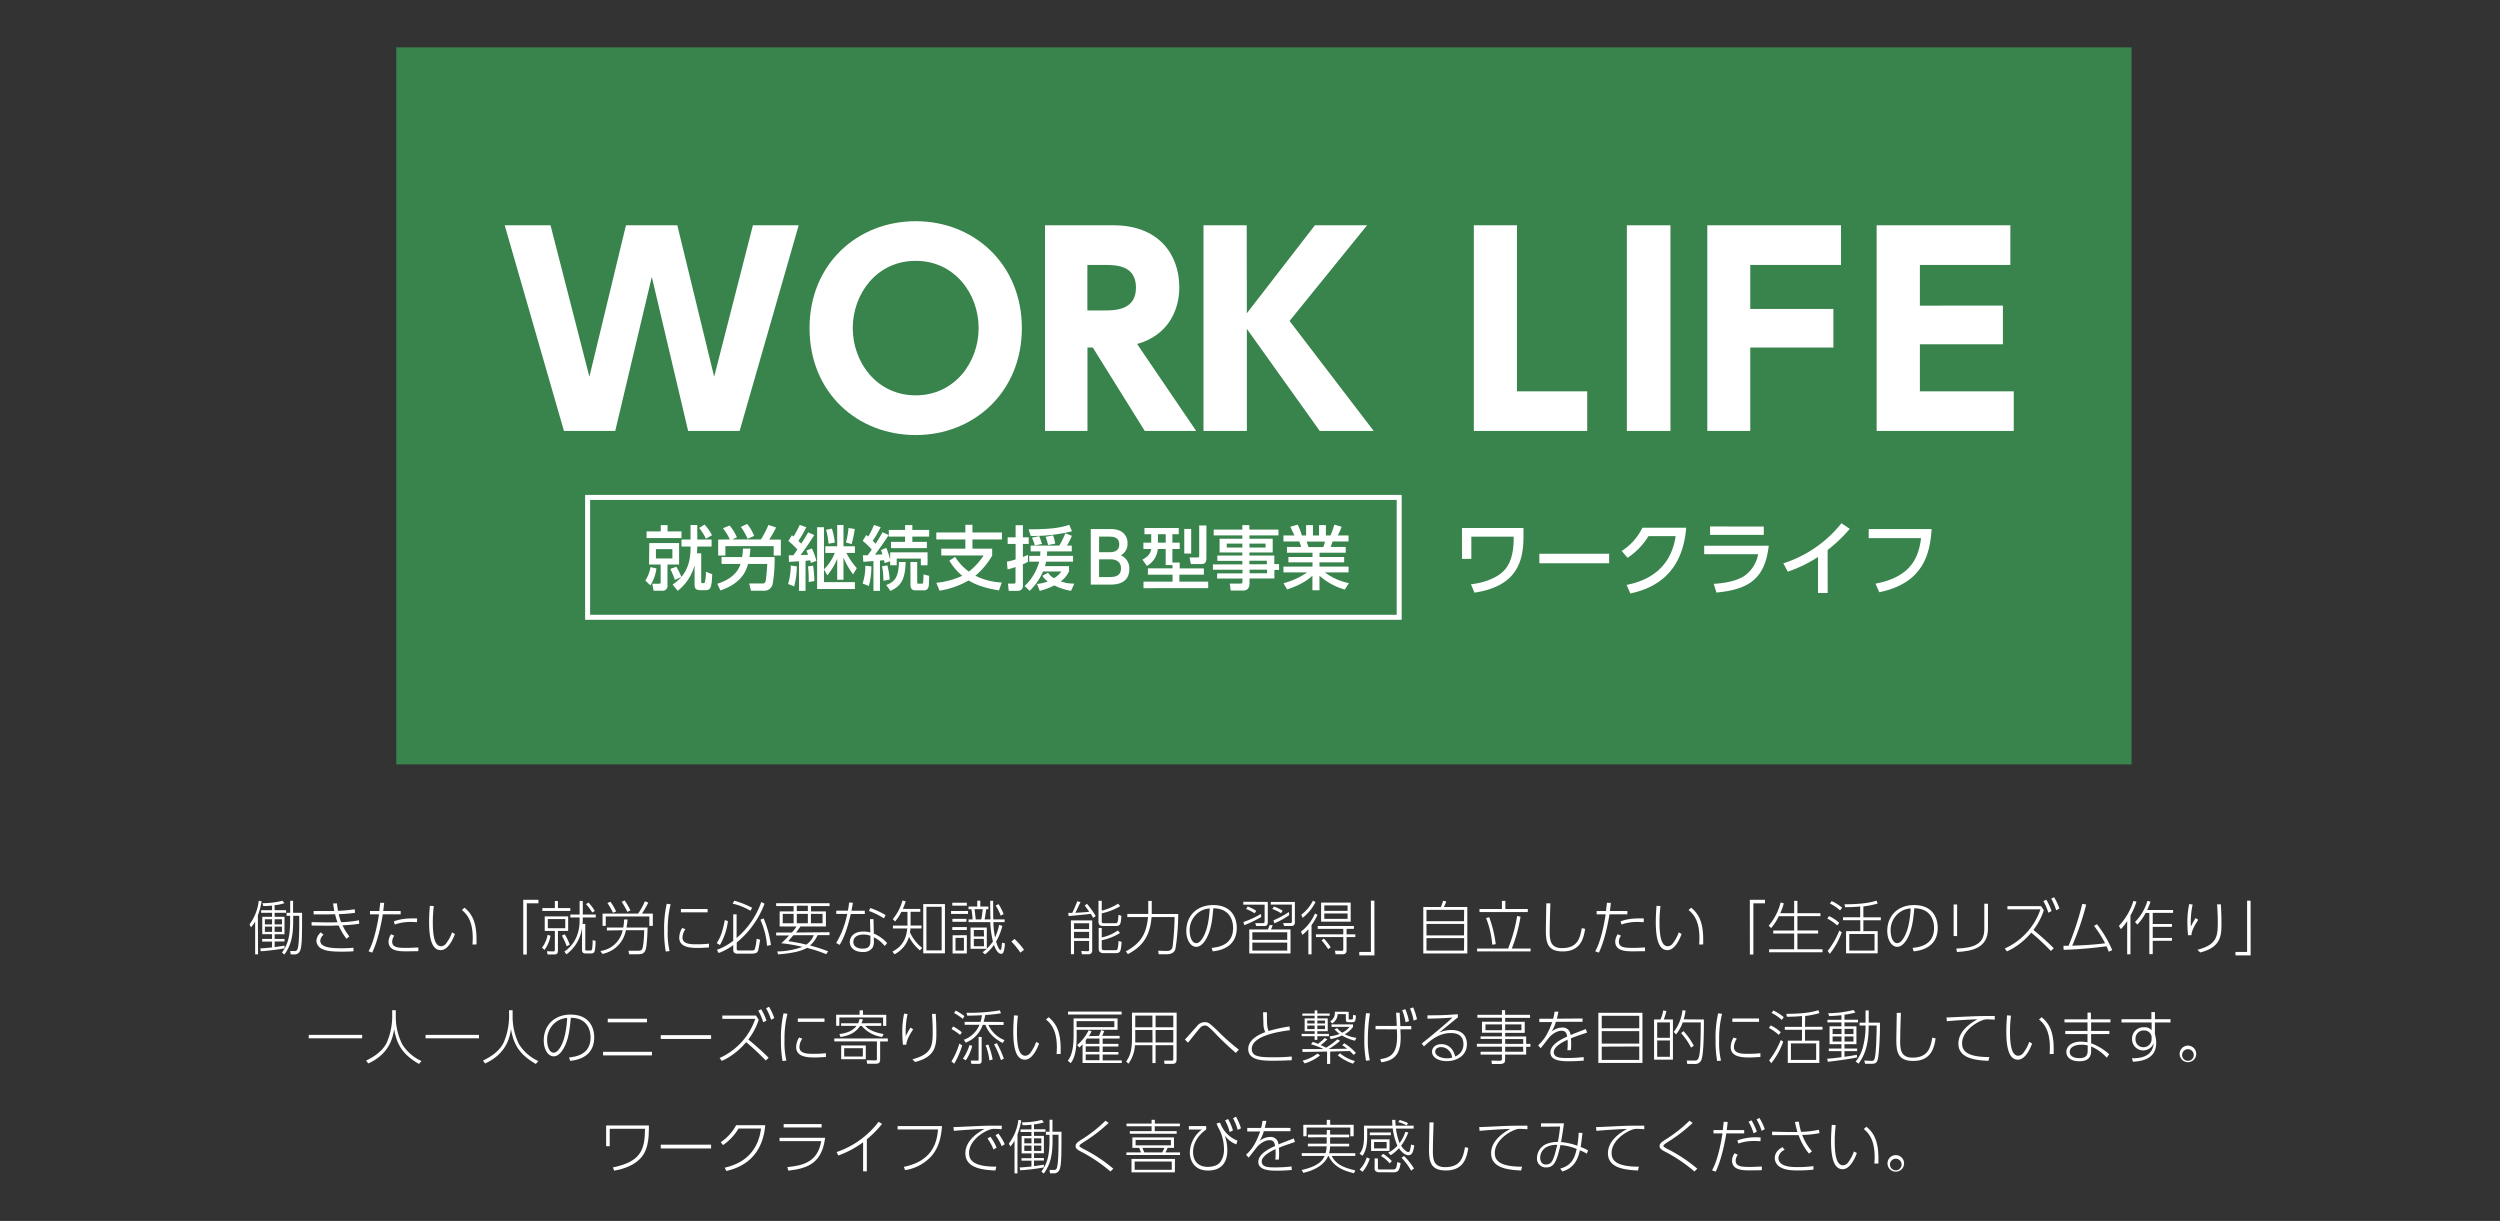 <svg xmlns="http://www.w3.org/2000/svg" width="860" height="420" viewBox="0 0 860 420"><rect x="0" y="0" width="860" height="420" fill="#333333" stroke="none"/><defs><style>.cls-1{fill:#fff;}.cls-2{fill:#38844c;}.cls-3,.cls-4{fill:none;}.cls-3{stroke:#fff;stroke-miterlimit:10;stroke-width:1.72px;}</style></defs><title>work01</title><g id="レイヤー_2" data-name="レイヤー 2"><g id="レイヤー_1-2" data-name="レイヤー 1"><path class="cls-1" d="M88.77,328.3h-1V317a8.75,8.75,0,0,1-1.44,2l-.5-1A16.67,16.67,0,0,0,89,309.87l1,.14a24.08,24.08,0,0,1-1.29,4.85Zm5.71-15.19h3.94V314H94.48v1.39h3.39v6H94.48V323h3.39v.86H94.48v1.93c1.46-.18,2.63-.38,3.39-.5v.94a74.75,74.75,0,0,1-8.16,1l-.18-1c.69,0,1.73-.08,4.06-.32v-2H90.18V323h3.41v-1.63H90.22v-6h3.37V314H89.83v-.88h3.76v-1.59c-1.28.14-2.19.14-3,.16l-.32-1a26.2,26.2,0,0,0,6.89-.85l.68.85a14.54,14.54,0,0,1-3.39.7Zm-.89,3.11H91.12V318h2.47Zm0,2.52H91.12v1.82h2.47Zm3.4-2.52H94.48V318H97Zm0,2.52H94.48v1.82H97Zm3.86-1.71c0,6-1.19,8.72-3,11.33L97,327.7c1.77-2.49,2.79-5,2.79-10.67v-2H98.58V314h1.24v-4.12h1V314h3.09c0,8.1,0,11.62-.72,13.15a2,2,0,0,1-2.13,1.16H100l-.18-1.16,1.43,0a.89.89,0,0,0,1-.47c.69-1.22.69-7.39.69-9.26v-2.39h-2.07Z"/><path class="cls-1" d="M123.57,317.77a49.78,49.78,0,0,1-5.74.54,18.64,18.64,0,0,0,2.35,3.82l-1,.81a20.52,20.52,0,0,1-2.67-4.57c-1.06,0-2.73.1-3.92.08l-5.4-.06v-1.18l5.38.1c1.13,0,2.25,0,3.52-.06a23.28,23.28,0,0,1-.83-2.75c-1.1,0-1.9.06-3.07.06H107.9v-1.17l4.16,0c1.35,0,2.77,0,2.93,0-.2-1.11-.28-1.67-.4-2.61h1.33c.1,1.1.22,1.77.36,2.55a57.53,57.53,0,0,0,5.75-.54l.1,1.22a54.73,54.73,0,0,1-5.61.47,21.58,21.58,0,0,0,.82,2.75,37.32,37.32,0,0,0,6.15-.66Zm-12.27,3.8a2.91,2.91,0,0,0-1.13,2c0,2.43,4,2.63,7.29,2.63a40,40,0,0,0,4.14-.18l0,1.21c-1,.08-1.76.14-4,.14-4.49,0-5.67-.45-6.5-.81a3.31,3.31,0,0,1-2.27-2.83,4.28,4.28,0,0,1,1.55-3Z"/><path class="cls-1" d="M126.77,327.24c2.23-3.76,3.45-11.64,3.6-12.7h-3.1v-1.15h3.24c0-.46.26-2.45.3-2.85l1.34.06c-.06.7-.08.9-.32,2.79h6v1.15h-6.15c-.56,3.63-1.85,9.48-3.64,13.16Zm8.88-5.35a3.48,3.48,0,0,0-.74,2.05c0,2.13,2.43,2.13,5,2.13,1.31,0,2.65-.08,4-.14v1.27l-3.94.06c-2.49,0-6.31,0-6.31-3.38a4.61,4.61,0,0,1,.88-2.51Zm7.8-4.66c-.53,0-1-.08-1.91-.08a16.43,16.43,0,0,0-5.73.88l-.32-1.08c1.47-.55,3.6-1.15,8-1Z"/><path class="cls-1" d="M149.23,311.7a43,43,0,0,0-.34,5.47c0,3.57.28,8.34,2.86,8.34a2.33,2.33,0,0,0,1.82-1.11,13.52,13.52,0,0,0,1.93-3.66l1,.55c-.52,1.42-2.23,5.56-4.89,5.56-3.07,0-4-4.1-4-9.7,0-2.07.14-4,.26-5.55Zm13.31,13.23c0-.57.08-1.25.08-2.26,0-6-2.09-8.3-3.74-9.62l.88-.81c2.52,2,4.16,4.85,4.16,10.9,0,.72,0,1.26,0,1.74Z"/><path class="cls-1" d="M180,309.53h5.22v1.21h-4v17.62H180Z"/><path class="cls-1" d="M186.45,326a10.64,10.64,0,0,0,1.93-4.42l1,.3a11.27,11.27,0,0,1-2.07,4.88Zm4.42-16.06h1.06v2.43h4.26v1h-9.62v-1h4.3Zm4.58,5.31v5h-3.52v6.61c0,1.07-.2,1.47-1.38,1.47h-2.17l-.24-1.1,2.21.06c.5,0,.52-.31.52-.57v-6.47h-3.48v-5Zm-1,.9h-6v3.16h6Zm.5,9.37a25.81,25.81,0,0,0-1.67-3.68l1-.42a18.57,18.57,0,0,1,1.72,3.54Zm-.81,1.83c3.06-2.09,5.25-5.55,5.25-10.8v-.94h-3.18v-1h3.18v-4.69h1.09v4.69h4.46v1h-4.46v.66c0,.2,0,.77-.07,1.57h.93v8.7c0,.38.1.44.54.44h1c.44,0,.7,0,.8-.54a24.16,24.16,0,0,0,.2-3.05l1,.28c-.1,4-.31,4.32-1.69,4.32h-1.51c-.72,0-1.47,0-1.47-1.29v-7.41a13.51,13.51,0,0,1-5.36,9Zm9.59-13.47a18,18,0,0,0-2.13-2.85l.82-.56a14.32,14.32,0,0,1,2.19,2.91Z"/><path class="cls-1" d="M208.77,320.08v-1h5.63a19.42,19.42,0,0,0,.3-2.78h1.17c0,.53-.1,1.23-.35,2.78h7.24c0,1.56-.22,6.39-.66,7.61-.51,1.39-1.33,1.57-2.76,1.57h-2.93l-.22-1.2,3,0c.79,0,1.41,0,1.71-.59.56-1.12.7-5.68.7-6.47h-6.29a10.15,10.15,0,0,1-8.09,8.14l-.69-1a9,9,0,0,0,7.66-7.14Zm15.8-5.81v4.24h-1.19v-3.25h-15v3.25h-1.1v-4.24h12.23a21.78,21.78,0,0,0,2.31-4.22l1.19.43a31,31,0,0,1-2.17,3.79ZM210.88,314a27.55,27.55,0,0,0-1.93-3.37l1.05-.43a21.46,21.46,0,0,1,1.95,3.34Zm4.93-.32a25,25,0,0,0-1.95-3.44l1-.5a22.51,22.51,0,0,1,2,3.44Z"/><path class="cls-1" d="M230.7,311.08a34.08,34.08,0,0,0-1,9,26.92,26.92,0,0,0,.64,7.1l-1.32.14a38.43,38.43,0,0,1-.55-7.12,37.68,37.68,0,0,1,.89-9.3Zm5.08,8.54a5.34,5.34,0,0,0-1,2.89c0,2.17,2.5,2.33,4.79,2.33a39.56,39.56,0,0,0,4.32-.22v1.31c-.58,0-2.21.16-3.84.16-2.47,0-6.39-.16-6.39-3.56a6.47,6.47,0,0,1,1-3.29Zm7.64-6.93v1.16h-9.19v-1.16Z"/><path class="cls-1" d="M246.55,324.44c1.16-1.81,1.91-3.41,2.79-7.94l1.07.35a21.68,21.68,0,0,1-2.75,8.24ZM263,310.88a31.47,31.47,0,0,1-9.57,13.34v2.15c0,.3,0,.6.73.6h4.32c.8,0,1-.1,1.18-.48a18.42,18.42,0,0,0,.63-3.55l1.2.32c-.58,3.51-.62,3.73-.9,4.16s-1.05.64-2,.64h-4.85c-.42,0-1.5,0-1.5-1.29v-1.66a20.2,20.2,0,0,1-5,2.73l-.64-1.09a20.12,20.12,0,0,0,5.63-3.13v-9.1h1.16v8.15a28.57,28.57,0,0,0,8.48-12.37Zm-4.85,2.43a21.75,21.75,0,0,0-6.14-2.47l.6-1a32.36,32.36,0,0,1,6.13,2.43Zm5.71,12.06a26.89,26.89,0,0,0-2.29-9l1.11-.44a34.81,34.81,0,0,1,2.51,9.15Z"/><path class="cls-1" d="M285.35,320.68v1h-4.1a9.81,9.81,0,0,1-2.61,3.56,59.28,59.28,0,0,1,6.21,2l-.62,1a46.44,46.44,0,0,0-6.65-2.17c-2.42,1.47-6.82,2-9.91,2.23l-.32-1a26.69,26.69,0,0,0,8.68-1.57,50.4,50.4,0,0,0-7.28-1.25,33.74,33.74,0,0,0,2.72-2.69H267v-1h5.4a11,11,0,0,0,1.57-2.09h-5.77v-5.18H273v-1.83h-6v-1h18.38v1H279v1.83h5.11v5.18h-8.74c-.43.61-.87,1.23-1.51,2.09Zm-16.09-6.31v3.24H273v-3.24Zm3.69,7.34c-.6.68-1.68,1.93-1.78,2.05a59.59,59.59,0,0,1,6.19,1.19,6.86,6.86,0,0,0,2.57-3.24Zm1.15-10.13v1.83h3.8v-1.83Zm0,2.79v3.24h3.8v-3.24Zm4.86,0v3.24h4v-3.24Z"/><path class="cls-1" d="M297.49,313.29v1.12h-4.82c-1.51,6.44-2.8,8.93-3.82,10.62l-1.21-.63a30.87,30.87,0,0,0,3.8-10h-3.76v-1.12h4c.26-1.45.32-2,.42-2.81l1.31.06c-.1.54-.42,2.35-.5,2.75Zm3.11,7.86a12.79,12.79,0,0,1,4.57,3.27l-.83,1a11,11,0,0,0-3.74-3v1.05a4.59,4.59,0,0,1-.4,2.47,3.77,3.77,0,0,1-3.43,1.55c-3.1,0-4.44-1.75-4.44-3.44,0-1.37,1-3.6,4.66-3.6a9.19,9.19,0,0,1,2.41.3l-.12-4.58h1.2Zm-1.18.76a6.44,6.44,0,0,0-2.43-.42c-2.41,0-3.44,1.22-3.44,2.49,0,2.35,2.79,2.35,3.28,2.35,2.51,0,2.59-1.55,2.59-2.93Zm4.64-6a27.16,27.16,0,0,0-5.14-2.55l.46-1a28.76,28.76,0,0,1,5.28,2.43Z"/><path class="cls-1" d="M316.58,312.67v1h-3.34v4.72H317v1h-3.82c0,.58-.08.86-.14,1.35a14.09,14.09,0,0,0,4.18,5.32l-.76.88a15.25,15.25,0,0,1-3.76-4.66,9.94,9.94,0,0,1-5,6l-.69-.94c3.26-1.69,4.71-4.22,5.09-7.94h-4.93v-1h5v-4.72h-2.09a16.56,16.56,0,0,1-2.15,3.3l-.81-.79a17.09,17.09,0,0,0,3.34-6.43l1.1.32a19.52,19.52,0,0,1-1,2.58Zm8.48,15.27H317.6V311h7.46Zm-1.13-16h-5.24v15h5.24Z"/><path class="cls-1" d="M333,313.39v1h-5.83v-1Zm-.41-2.85v1h-5v-1Zm-.14,5.56v1h-4.82v-1Zm.14,2.82v1h-5v-1Zm0,2.79V328h-4.9v-6.27Zm-1,.92h-2.9V327h2.9Zm10.05-12.76c0,3.62,0,4.08.06,6.41h3.88v.93h-3.86a28.58,28.58,0,0,0,.58,5.24,19.15,19.15,0,0,0,1.41-4.3l1.1.36a21,21,0,0,1-2.15,5.39c.06.22.87,2.89,1.49,2.89.38,0,.46-1.44.54-2.49l1,.2c-.2,3.4-.77,3.62-1.31,3.62-.3,0-1.41-.1-2.45-3.07a14.9,14.9,0,0,1-3.06,3.23l-.86-.7c.7-.53,1-.79,1.43-1.19h-5.57v-7.31h5.59v7.27a12.66,12.66,0,0,0,2.11-2.51,32.11,32.11,0,0,1-.91-6.63h-7.47v-.93h1.38a31.36,31.36,0,0,0-.4-3.51h-1v-.93h3v-2h1.05v2H340v.93h-.74c-.17,1.26-.33,2.31-.55,3.51h2c-.06-2.67-.06-3-.08-6.41Zm-3.22,10.05H335v2.23h3.52Zm0,3.06H335v2.53h3.52Zm-.86-6.7c.18-.92.3-1.7.5-3.51h-2.83c.18,1.2.28,2,.42,3.51Zm6.67-1.3a15.34,15.34,0,0,0-1.73-3.46l1-.5a18.43,18.43,0,0,1,1.76,3.44Z"/><path class="cls-1" d="M351,327.7a25.65,25.65,0,0,0-3.1-3.82L349,323a24.33,24.33,0,0,1,3.26,3.75Z"/><path class="cls-1" d="M373.93,310.9a33.63,33.63,0,0,1,3,4.22l-.9.62a13.92,13.92,0,0,0-.81-1.39c-.94.15-1.62.21-7.61.79l-.14-1.11c.24,0,1.08,0,1.38,0,.53-1,1.21-2.69,1.75-4l1.11.29c-.3.58-1.51,3.17-1.79,3.69,3.23-.2,3.6-.22,4.78-.36-.82-1.19-1.16-1.63-1.57-2.13Zm1.79,5.71v10.26c0,1-.45,1.41-1.47,1.41h-2.07l-.22-1.14,2.17.08c.52,0,.52-.29.52-.53v-3h-5.18v4.56H368.4V316.61Zm-1.07,1h-5.18v2h5.18Zm0,2.95h-5.18v2.19h5.18ZM379,309.87v3.4a19.39,19.39,0,0,0,5.61-2.41l.74.86a20.91,20.91,0,0,1-6.35,2.47v2.66c0,.4,0,.74.75.74h3.85c.75,0,1,0,1.15-2.91l1,.36c-.16,2.63-.3,3.51-1.84,3.51h-4.41c-1.26,0-1.62-.54-1.62-1.48v-7.2Zm0,9.35v3.25a14.58,14.58,0,0,0,5.53-2.39l.76.87a19.21,19.21,0,0,1-6.29,2.49V326c0,.62.06.86,1,.86h3.63c.57,0,.69-.1.81-.44a12.32,12.32,0,0,0,.32-2.71l1.08.28c-.28,3.22-.32,3.9-2.15,3.9h-3.94c-.52,0-1.8,0-1.8-1.53v-7.15Z"/><path class="cls-1" d="M395,309.91h1.2l0,3.18c0,.42,0,.86,0,1.32h9.11a79.2,79.2,0,0,1-.93,11.86c-.16.64-.52,2-3.17,2h-2.62l-.18-1.23,2.74.09c1.84.06,2.07-.87,2.23-1.57a94,94,0,0,0,.68-10.09h-7.92c-.5,6.15-2.81,10-8.14,12.74l-.72-.94c5.38-2.92,7.09-6.23,7.64-11.8h-7.12v-1.07H395c0-.2,0-.7,0-1.36Z"/><path class="cls-1" d="M416.79,326.09c2.29-.28,7.39-.9,7.39-6.89,0-1.37-.34-6.69-6.79-6.75-.32,3.51-.7,7.73-2.71,10.93-1.11,1.75-2.23,2.33-3.16,2.33-1.95,0-3.43-2.39-3.43-5.49,0-5.14,3.59-8.88,9.22-8.88,6.75,0,8.14,4.88,8.14,7.8,0,5.95-4.44,7.73-8.26,8.12Zm-4.36-12.3a7.54,7.54,0,0,0-3.18,6.43c0,1.65.63,4.22,2.23,4.22.65,0,1.37-.38,2.21-1.73,2-3.19,2.31-8.13,2.46-10.2A7.13,7.13,0,0,0,412.43,313.79Z"/><path class="cls-1" d="M436.12,310.26v6.87c0,1.42-.7,1.42-1.47,1.42h-2.51l-.34-1,2.59,0c.64,0,.64-.32.64-.74v-5.61H427.7v-1Zm-8.38,6.91a31.14,31.14,0,0,0,6-2.78l.14,1.05a43.92,43.92,0,0,1-5.83,2.83Zm3.86-3a17.84,17.84,0,0,0-2.94-1.48l.55-.87a16.07,16.07,0,0,1,2.93,1.49ZM443.94,328H429.75v-8.26h6.37c.2-.36.58-1.29.68-1.55l1,.08a11.64,11.64,0,0,1-.59,1.47h6.72Zm-1.13-7.3h-12v2.62h12Zm0,3.56h-12V327h12Zm-5.67-14h8.3v7a1.13,1.13,0,0,1-1.24,1.28h-2.45l-.37-1,2.56,0c.4,0,.46-.28.46-.72v-5.63h-7.26Zm3.54,3.89a18.61,18.61,0,0,0-3-1.48l.56-.83a15,15,0,0,1,3,1.45Zm-2.63,2.46a32.48,32.48,0,0,0,5.32-2.88l.12,1.07a26.79,26.79,0,0,1-5.1,2.83Z"/><path class="cls-1" d="M447.55,320.46a14.94,14.94,0,0,0,4.78-6.23l.89.47a19.63,19.63,0,0,1-2.05,3.53V328.3h-1.09v-8.66a12,12,0,0,1-2.09,1.95Zm5-10.16a16.23,16.23,0,0,1-4.45,5.44l-.46-1.08a13.27,13.27,0,0,0,4-4.83Zm13.2,9.24h-2.53v1.87h3v.94h-3v4.42c0,.51,0,1.49-1.35,1.49h-2.45l-.18-1.23,2.31.05c.34,0,.54-.05.54-.55v-4.18h-9.4v-.94h9.4v-1.87H453.3v-1h12.44Zm-1.11-2.49H454.46V310.5h10.17Zm-9.22,5.81a23.9,23.9,0,0,1,2.35,3l-.88.64a21.76,21.76,0,0,0-2.27-3Zm8.14-11.4h-8v1.87h8Zm0,2.77h-8v1.85h8Z"/><path class="cls-1" d="M472.81,328.66h-5.22v-1.2h4V309.83h1.2Z"/><path class="cls-1" d="M495.66,312c.36-.82.7-1.89.78-2.15l1.09.26a14.6,14.6,0,0,1-.85,1.89h8.08v16H489.61V312Zm8,1H490.71v3.9h12.91Zm0,4.84H490.71v3.94h12.91Zm0,4.88H490.71V327h12.91Z"/><path class="cls-1" d="M518.79,326.29a52.89,52.89,0,0,0,3.11-11.21l1.17.28a53.87,53.87,0,0,1-3,10.93h6.45v1h-18.4v-1Zm-.95-16.4v2.8h7.72v1.06H508.94v-1.06h7.72v-2.8Zm-4.5,15.1a32,32,0,0,0-2.13-9.17l1.07-.32a40,40,0,0,1,2.25,9.3Z"/><path class="cls-1" d="M533.33,310.74c-.2,6.23-.24,7.75-.24,9.56,0,2.76.06,5.85,4.22,5.85,5.55,0,6.23-3.62,6.84-6.89l1.14.28c-.46,2.81-1.28,7.76-7.69,7.76-5.23,0-5.83-3-5.83-7.2,0-1.49.14-8,.16-9.34Z"/><path class="cls-1" d="M548.75,327.24c2.23-3.76,3.45-11.64,3.59-12.7h-3.09v-1.15h3.23c0-.46.27-2.45.31-2.85l1.34.06c-.06.7-.08.9-.32,2.79h6v1.15h-6.15c-.56,3.63-1.85,9.48-3.64,13.16Zm8.88-5.35a3.48,3.48,0,0,0-.74,2.05c0,2.13,2.43,2.13,5,2.13,1.31,0,2.65-.08,4-.14v1.27l-3.94.06c-2.49,0-6.31,0-6.31-3.38a4.61,4.61,0,0,1,.88-2.51Zm7.8-4.66c-.53,0-1-.08-1.91-.08a16.43,16.43,0,0,0-5.73.88l-.32-1.08c1.47-.55,3.6-1.15,8-1Z"/><path class="cls-1" d="M571.21,311.7a43,43,0,0,0-.34,5.47c0,3.57.28,8.34,2.85,8.34a2.33,2.33,0,0,0,1.83-1.11,13.52,13.52,0,0,0,1.93-3.66l1,.55c-.53,1.42-2.23,5.56-4.89,5.56-3.07,0-4-4.1-4-9.7,0-2.07.14-4,.26-5.55Zm13.31,13.23c0-.57.08-1.25.08-2.26,0-6-2.09-8.3-3.74-9.62l.88-.81c2.51,2,4.16,4.85,4.16,10.9,0,.72,0,1.26,0,1.74Z"/><path class="cls-1" d="M601.94,309.53h5.22v1.21h-4v17.62h-1.2Z"/><path class="cls-1" d="M617.19,314.15v-4.26h1.12v4.26h7.92v1h-7.92v4.92h7.12v1.07h-7.12v5.4h8.63v1.05H608.57v-1.05h8.62v-5.4H610V320.1h7.18v-4.92H611.9a17.93,17.93,0,0,1-2.63,4.08l-.84-.81a19.76,19.76,0,0,0,4.1-8l1.1.3a18.36,18.36,0,0,1-1.22,3.39Z"/><path class="cls-1" d="M632,318.35A16.13,16.13,0,0,0,628.6,316l.58-.86a12.62,12.62,0,0,1,3.5,2.33Zm-3.28,8.77a28,28,0,0,0,4-7l.85.58a26,26,0,0,1-4.12,7.42ZM633,313.19a15.29,15.29,0,0,0-3.49-2.37l.58-.85a14.92,14.92,0,0,1,3.6,2.29Zm8,2.37h6v1h-6v3.75h4.92v7.64H635.05V320.3h4.89v-3.75H634v-1h5.91v-3.72a50.23,50.23,0,0,1-5.21.24l-.18-1c6.07,0,9-.62,11-1.25l.4,1a32.76,32.76,0,0,1-4.92,1Zm3.84,5.73h-8.68V327h8.68Z"/><path class="cls-1" d="M657.92,326.09c2.29-.28,7.39-.9,7.39-6.89,0-1.37-.34-6.69-6.79-6.75-.32,3.51-.7,7.73-2.71,10.93-1.11,1.75-2.23,2.33-3.16,2.33-1.94,0-3.43-2.39-3.43-5.49,0-5.14,3.6-8.88,9.22-8.88,6.75,0,8.14,4.88,8.14,7.8,0,5.95-4.44,7.73-8.26,8.12Zm-4.36-12.3a7.54,7.54,0,0,0-3.18,6.43c0,1.65.63,4.22,2.23,4.22.65,0,1.37-.38,2.22-1.73,2-3.19,2.31-8.13,2.45-10.2A7.13,7.13,0,0,0,653.56,313.79Z"/><path class="cls-1" d="M673.25,322h-1.2V311.14h1.2Zm10.61-2.51c0,6.73-5.67,7.72-10.65,8l-.26-1.19c6.23-.18,9.65-1.59,9.65-6.71v-8.7h1.26Z"/><path class="cls-1" d="M703.07,313.13a22.68,22.68,0,0,1-3.57,6.77c2.45,2,4.76,4.06,7,6.29l-1,.95a80.59,80.59,0,0,0-6.75-6.31,24.12,24.12,0,0,1-4.54,4.24,21.56,21.56,0,0,1-3.82,2.21l-.76-1a22.8,22.8,0,0,0,12.28-13.46H690.55V311.7h11.58Zm.87-3.62a20.57,20.57,0,0,1,1.8,3.9l-1.12.56a19,19,0,0,0-1.71-4Zm2.67-.86a19.12,19.12,0,0,1,1.83,3.9l-1.11.58a19.4,19.4,0,0,0-1.73-4Z"/><path class="cls-1" d="M709.82,325.35l1.77,0a100.54,100.54,0,0,0,4.72-14.43l1.35.24a94.55,94.55,0,0,1-4.82,14.15c2.45-.08,6-.18,11.31-.81a40.18,40.18,0,0,0-3.8-6l1-.56a39.74,39.74,0,0,1,5.26,8.9l-1.2.57a15.56,15.56,0,0,0-.79-1.89,142.21,142.21,0,0,1-14.73,1.22Z"/><path class="cls-1" d="M732.87,328.28h-1.12V316.83a17.64,17.64,0,0,1-2.16,2.81l-.7-1.13a21.76,21.76,0,0,0,5-8.6l1.06.26a24.52,24.52,0,0,1-2.07,4.77Zm1.57-11.11a17.25,17.25,0,0,0,4.28-7.28l1.06.3a23.82,23.82,0,0,1-1.16,2.84h8.92v1h-7v3.82h6.61v1h-6.61v3.79h6.61v1h-6.61v4.58h-1.17V314.05H738.1a17.21,17.21,0,0,1-2.86,4Z"/><path class="cls-1" d="M754.27,311.16a29.47,29.47,0,0,0-.62,7.58,28.21,28.21,0,0,1,1.65-2.94l.9.62c-.64,1-2.31,3.44-2.35,5.29l-1.17,0c-.22-2.25-.22-4.16-.22-4.48a29.09,29.09,0,0,1,.63-6.23Zm9.71-.08c.14,2.75.2,4.12.2,6.37,0,4.24,0,8.36-7.32,10.21l-.94-.93c6.83-1.82,7-4.66,7-9.8,0-1.81-.06-2.86-.24-5.85Z"/><path class="cls-1" d="M774.22,328.66H769v-1.2h4V309.83h1.2Z"/><path class="cls-1" d="M124.58,356v1.18H106.21V356Z"/><path class="cls-1" d="M136.15,347.53V350a21.17,21.17,0,0,0,2.23,9.25A15.16,15.16,0,0,0,145,365l-.88,1c-5-2.92-7.55-6-8.54-12-.44,3.18-1.79,8.6-8.9,11.84l-.73-1c2.44-1.16,5.61-3.11,7.12-6.23a23.13,23.13,0,0,0,1.85-8.62v-2.49Z"/><path class="cls-1" d="M164.77,356v1.18H146.4V356Z"/><path class="cls-1" d="M176.34,347.53V350a21.17,21.17,0,0,0,2.23,9.25A15.16,15.16,0,0,0,185.2,365l-.88,1c-5-2.92-7.56-6-8.54-12-.44,3.18-1.79,8.6-8.9,11.84l-.73-1c2.43-1.16,5.61-3.11,7.12-6.23a23.13,23.13,0,0,0,1.85-8.62v-2.49Z"/><path class="cls-1" d="M195.75,363.77c2.29-.28,7.4-.91,7.4-6.9,0-1.36-.34-6.69-6.79-6.75-.33,3.52-.71,7.74-2.72,10.93-1.1,1.75-2.23,2.33-3.15,2.33-2,0-3.44-2.39-3.44-5.48,0-5.15,3.6-8.88,9.22-8.88,6.76,0,8.14,4.88,8.14,7.79,0,5.95-4.44,7.74-8.26,8.12Zm-4.36-12.3a7.53,7.53,0,0,0-3.17,6.43c0,1.65.62,4.22,2.23,4.22.64,0,1.36-.38,2.21-1.73,2-3.19,2.31-8.14,2.45-10.21A7.09,7.09,0,0,0,191.39,351.47Z"/><path class="cls-1" d="M224.27,361.82v1.24H207.45v-1.24Zm-1.71-11.38v1.25H209.07v-1.25Z"/><path class="cls-1" d="M244.62,356.09v1.31H227.3v-1.31Z"/><path class="cls-1" d="M261,350.8a22.62,22.62,0,0,1-3.58,6.78c2.45,2,4.76,4.06,7,6.29l-1,.94a82.45,82.45,0,0,0-6.75-6.31,24.11,24.11,0,0,1-4.54,4.24,20.31,20.31,0,0,1-3.82,2.21l-.77-1a22.8,22.8,0,0,0,12.28-13.47H248.48v-1.14h11.57Zm.86-3.61a19.66,19.66,0,0,1,1.81,3.9l-1.12.56a19.49,19.49,0,0,0-1.71-4Zm2.68-.87a19.56,19.56,0,0,1,1.82,3.9l-1.1.58a19.88,19.88,0,0,0-1.73-3.95Z"/><path class="cls-1" d="M270.88,348.76a34.58,34.58,0,0,0-1,9,26.73,26.73,0,0,0,.64,7.09l-1.32.14a38.19,38.19,0,0,1-.55-7.11,37.79,37.79,0,0,1,.89-9.31ZM276,357.3a5.31,5.31,0,0,0-1,2.89c0,2.17,2.5,2.33,4.79,2.33a39.56,39.56,0,0,0,4.32-.22v1.31c-.59,0-2.21.16-3.84.16-2.47,0-6.39-.16-6.39-3.56a6.53,6.53,0,0,1,1-3.3Zm7.63-6.94v1.17h-9.18v-1.17Z"/><path class="cls-1" d="M305.43,358.26h-2.66v6.17c0,.74-.12,1.49-1.48,1.49h-3l-.16-1.21,2.92.06c.36,0,.6,0,.6-.54v-6H287v-1h18.41Zm-8.56-10.69v1.51h8v3.81h-1.08V350H288.73v2.87h-1.09v-3.81h8.06v-1.51Zm6.29,4.4v.92h-5.51c1.39,1.73,4.36,2.48,6.31,2.82l-.5,1a11,11,0,0,1-7-3.77h-.62c-1.32,2.07-3.51,3.35-6.73,3.77l-.36-1c.94-.12,4.22-.5,5.91-2.82h-5.33V352h5.87a5.8,5.8,0,0,0,.48-1.49l1.15.14a7.59,7.59,0,0,1-.49,1.35Zm-5.33,12.4h-8.46v-4.72h8.46Zm-1-3.78H290.4v2.86h6.41Z"/><path class="cls-1" d="M312.2,348.84a29,29,0,0,0-.62,7.57,29.88,29.88,0,0,1,1.64-2.93l.91.62c-.65,1-2.31,3.44-2.35,5.29l-1.17,0c-.22-2.25-.22-4.16-.22-4.49a29.77,29.77,0,0,1,.62-6.22Zm9.7-.08c.14,2.75.21,4.11.21,6.37,0,4.24,0,8.36-7.32,10.2l-.94-.92c6.83-1.83,7-4.66,7-9.81,0-1.81-.06-2.85-.24-5.84Z"/><path class="cls-1" d="M327.29,365.13A24.06,24.06,0,0,0,330,359l1,.59a29.23,29.23,0,0,1-2.74,6.33Zm3-9.12a18.78,18.78,0,0,0-2.95-2l.52-.92a16.31,16.31,0,0,1,3,2Zm.91-5.51a16.83,16.83,0,0,0-3-2l.55-.86a17.46,17.46,0,0,1,3,1.89Zm3.25,9.23a14.86,14.86,0,0,1-2.21,5l-1-.54a17.1,17.1,0,0,0,2.25-4.66Zm10.79-8.16v1H340a10.14,10.14,0,0,0,5.55,5.23l-.63,1c-3.6-1.91-5.06-4-5.93-6.25h-.94a10,10,0,0,1-5.85,6.13l-.64-1a9.19,9.19,0,0,0,5.38-5.15h-5.1v-1h5.47a19.49,19.49,0,0,0,.5-2.29c-1.29.06-3.92.16-5.09.16l-.24-1a63,63,0,0,0,11.46-.84l.4,1a42.92,42.92,0,0,1-5.41.59,23.29,23.29,0,0,1-.56,2.35Zm-7.55,5.16v8.12c0,.95-.46,1.13-1.19,1.13h-2.33l-.24-1.13,2.39,0c.3,0,.32,0,.32-.38v-7.78Zm2.29,2.6a25.3,25.3,0,0,1,1.49,5.12l-1.11.34a21,21,0,0,0-1.29-5.22Zm2.93-.49a29.45,29.45,0,0,1,2.41,5.37l-1,.46a28.94,28.94,0,0,0-2.37-5.4Z"/><path class="cls-1" d="M350.18,349.38a42.1,42.1,0,0,0-.35,5.46c0,3.58.29,8.34,2.86,8.34a2.38,2.38,0,0,0,1.83-1.1,14.1,14.1,0,0,0,1.93-3.66l1,.54c-.52,1.43-2.23,5.57-4.88,5.57-3.08,0-4-4.1-4-9.71,0-2.07.14-4,.26-5.54Zm13.3,13.22c0-.56.08-1.24.08-2.25,0-6-2.09-8.3-3.74-9.63l.89-.8c2.51,2,4.16,4.84,4.16,10.89,0,.73,0,1.27,0,1.75Z"/><path class="cls-1" d="M384.44,350.32v3.94H370.37v2c0,3.86-.4,7.42-2.05,9.47l-1-.85c.88-1.14,2-3.17,2-8.62v-5.93Zm1.4-2.33v1H367.4v-1Zm-2.51,3.28h-13v2.07h13Zm-5.3,5.08c.2-.42.64-1.59.78-2l1.05.34c-.25.69-.61,1.43-.71,1.65h6v.91h-5.83v1.84h5.41V360h-5.41v1.89h5.41v.88h-5.41v2h6.57v.91H372.4v-6.48a6.24,6.24,0,0,1-1.12,1.13l-.73-.84a15.84,15.84,0,0,0,3.94-5.07l1,.34a9.55,9.55,0,0,1-.91,1.65Zm-4.1.91c-.12.16-.3.4-.44.56v1.28h4.72v-1.84Zm4.28,2.69h-4.72v1.89h4.72Zm0,2.77h-4.72v2h4.72Z"/><path class="cls-1" d="M404.75,364.31c0,1.08-.28,1.65-1.38,1.65h-2.78l-.14-1.11,2.72,0c.44,0,.44-.42.44-.6v-4.7h-6.09v6.15h-1.09v-6.15h-6a12.1,12.1,0,0,1-2.25,6.37l-.78-.77c.94-1.34,2-3.07,2-7.89v-8.91h15.37Zm-8.32-10h-5.9v2.75c0,.93,0,1.17,0,1.55h5.94Zm0-4.94h-5.9v4h5.9Zm7.18,0h-6.09v4h6.09Zm0,4.94h-6.09v4.3h6.09Z"/><path class="cls-1" d="M425.13,362.2a100.6,100.6,0,0,1-7.66-7.3c-2.09-2.13-2.47-2.13-3-2.13a2.29,2.29,0,0,0-1.79,1c-.66.72-1.93,2.33-4,4.92l-1.07-1.08c.71-.71,3.56-4,4.17-4.64a3.36,3.36,0,0,1,2.65-1.35c1.28,0,1.73.42,4.46,3a72.85,72.85,0,0,0,7.27,6.45Z"/><path class="cls-1" d="M443.72,354.4c-2.74.34-13.11,1.67-13.11,6.43,0,2.6,2.51,2.88,7.56,2.88a60,60,0,0,0,6.19-.28l0,1.28c-1.63.08-3.48.18-6.23.18-3.52,0-8.74,0-8.74-4.06,0-3.61,4.74-5.36,5.85-5.78a6.8,6.8,0,0,1-.61-2.44c0-.32-.12-3.93-.14-4.4h1.33c0,.49,0,1.05,0,1.93,0,2.71.2,3.68.6,4.52a52.18,52.18,0,0,1,7.17-1.56Z"/><path class="cls-1" d="M453.16,347.57v1.08h4.26v.77h-4.26v.9h3.58v4.42h-3.58v.91h4v.8h-4v1.27h-.93v-1.27h-4.46v-.8h4.46v-.91H448.8v-4.42h3.43v-.9H448v-.77h4.24v-1.08ZM457.58,366h-1.07v-4.26l-8.42.14-.1-1,7.28,0a22.5,22.5,0,0,0-4.28-1.64l.58-.81a9.83,9.83,0,0,1,1.81.66,22.71,22.71,0,0,0,2.33-2l.91.43a22.24,22.24,0,0,1-2.28,2,20.36,20.36,0,0,1,1.83.9,30.38,30.38,0,0,0,3.92-2.91l.91.54a27.25,27.25,0,0,1-3.9,2.81c3.8-.06,4.22-.08,6.31-.1a11.22,11.22,0,0,0-1.69-1.18l.7-.71a18.46,18.46,0,0,1,4,3.32l-.74.72a15.54,15.54,0,0,0-1.35-1.34c-1.06,0-5.79.14-6.75.18Zm-9.49-1.13a13.85,13.85,0,0,0,5.11-2.45l.9.62a15.08,15.08,0,0,1-5.3,2.78Zm4.14-13.8H449.7v1h2.53Zm0,1.72H449.7V354h2.53Zm3.58-1.72h-2.65v1h2.65Zm0,1.72h-2.65V354h2.65Zm1.59,3.7a12.7,12.7,0,0,0,3.42-.82,14.87,14.87,0,0,1-1.73-1.55l.88-.48a6.93,6.93,0,0,0,1.77,1.61,7.64,7.64,0,0,0,2.51-2h-6.19v-.85h7.38v.85a8.77,8.77,0,0,1-2.84,2.53,11.43,11.43,0,0,0,4,1.22L466.1,358a16.07,16.07,0,0,1-4.46-1.79,17.28,17.28,0,0,1-3.92,1.25Zm6.55-8.44v2.21c0,.44,0,.44.46.44h.53c.42,0,.5,0,.5-1.56l1,.18c-.06,2.07-.46,2.31-1.14,2.31h-1.27c-.78,0-1.06-.14-1.06-1v-1.76h-2.8a4,4,0,0,1-1.89,3.19l-.68-.72a3.39,3.39,0,0,0,1.57-3.3Zm-3,14.27A13.66,13.66,0,0,0,466.1,365l-.66.91a17.51,17.51,0,0,1-5.25-2.86Z"/><path class="cls-1" d="M471.26,348.59a58.19,58.19,0,0,0-.72,9,31.58,31.58,0,0,0,.68,7.13l-1.3.18a37.21,37.21,0,0,1-.59-7.45,64.24,64.24,0,0,1,.59-8.91Zm1.93,5.47v-1.14h7.28c0-1.07-.12-3.3-.22-4.53l1.22,0c.08,1.11.2,3.4.24,4.57h3.78v1.14h-3.74c0,.66.08,1.85.08,2.77,0,5.75-2.09,7.92-6.65,8.56l-.38-1.06c2.93-.54,5.79-1.25,5.79-7.64,0-.62,0-1.87-.08-2.63Zm10.23-6.91a19.78,19.78,0,0,1,1.27,4.12l-1.17.4a20.08,20.08,0,0,0-1.18-4.16Zm2.69-.61a19.25,19.25,0,0,1,1.33,4.1l-1.16.45a19,19,0,0,0-1.23-4.16Z"/><path class="cls-1" d="M501.49,350c-.45.34-.57.42-1.65,1.33-3.46,2.81-3.94,3.21-4.74,3.88a10.12,10.12,0,0,1,4.22-.89c4.18,0,5.3,2.61,5.3,4.84,0,4-3.5,5.87-6.93,5.87-2.9,0-5.07-1.28-5.07-3.23,0-1.61,1.47-2.62,3.2-2.62,1.21,0,3.84.45,4.76,4.24a4.35,4.35,0,0,0,2.84-4.24c0-3.65-3.18-3.81-4.34-3.81-3.86,0-6.68,2.19-9.27,4.6l-.72-1c.9-.7,5.85-4.64,10.61-8.94-2.8.22-4.58.32-8.66.38v-1.14c3.94,0,6.29-.06,10.45-.38Zm-2.78,11.76a3.64,3.64,0,0,0-3-1.55c-1.35,0-2,.78-2,1.57,0,1.36,1.91,2.27,4.08,2.27a6.86,6.86,0,0,0,1.75-.22A4.24,4.24,0,0,0,498.71,361.72Z"/><path class="cls-1" d="M526.34,350.14h-8.56v1.37h6.73v3.8h-6.73v1.24H525v2.55h1.46v1H525v2.69h-7.24v1.77c0,.54,0,1.45-1.77,1.45h-2.79l-.14-1.17,2.87.06c.51,0,.73-.18.73-.62v-1.49h-7.34v-1h7.34v-1.73h-8.62v-1h8.62v-1.66h-7.34v-.89h7.34v-1.24h-6.86v-3.8h6.86v-1.37h-8.44v-1h8.44v-1.61h1.1v1.61h8.56Zm-9.66,2.25H511v2h5.69Zm6.69,0h-5.59v2h5.59Zm.58,5.05h-6.17v1.66H524Zm0,2.63h-6.17v1.73H524Z"/><path class="cls-1" d="M544.39,350.36v1.13h-9.17a11.57,11.57,0,0,1-1.5,3.39,6,6,0,0,1,3.67-1.4,2.63,2.63,0,0,1,2.86,2.57c1.12-.46,1.55-.62,5.26-2.07l.45,1.23c-3.18,1.06-4.16,1.4-5.57,2a21.13,21.13,0,0,1,0,4.05l-1.21,0a19.79,19.79,0,0,0,.06-3.59c-1.28.6-4.74,2.23-4.74,4.28s2.61,2,4.8,2a46.49,46.49,0,0,0,5.45-.32l.1,1.2a49.46,49.46,0,0,1-5,.24c-2.15,0-6.52,0-6.52-3,0-2.69,3.46-4.44,5.77-5.49-.16-.9-.34-2-1.93-2-2,0-3.79,1.81-4,2s-2.63,3.42-3.19,4l-.87-1c1.55-1.43,3.2-3.28,4.85-8h-4.44v-1.13h4.78a15.81,15.81,0,0,0,.46-2.43l1.35,0c-.18.89-.28,1.41-.56,2.41Z"/><path class="cls-1" d="M565,348.41v17.23H549.83V348.41ZM551,353.72h12.9v-4.28H551Zm0,1V359h12.9V354.7Zm0,5.33v4.56h12.9V360Z"/><path class="cls-1" d="M571.21,350.7a11.48,11.48,0,0,0,.93-3.11l1.1.2a20.58,20.58,0,0,1-.9,2.91h3.15v13.83H569V350.7Zm3.24,1h-4.38V357h4.38Zm0,6.23h-4.38v5.61h4.38Zm11.69-7.22c0,2.8,0,10.88-.7,13.29a2.31,2.31,0,0,1-2.65,2h-2.37l-.2-1.17,2.55,0c.84,0,1.34,0,1.73-1.53.54-2,.56-9.32.56-11.59h-6.19a14.5,14.5,0,0,1-2.29,4.12l-.81-.84a15,15,0,0,0,3-7.48l1.08.14a18.2,18.2,0,0,1-.66,3Zm-4.4,9.69a23.35,23.35,0,0,0-3.43-5l.82-.69a24.43,24.43,0,0,1,3.54,5Z"/><path class="cls-1" d="M592.39,348.76a34.58,34.58,0,0,0-1,9,26.73,26.73,0,0,0,.64,7.09l-1.33.14a38.53,38.53,0,0,1-.54-7.11,37.25,37.25,0,0,1,.89-9.31Zm5.09,8.54a5.23,5.23,0,0,0-1,2.89c0,2.17,2.49,2.33,4.78,2.33a39.4,39.4,0,0,0,4.32-.22v1.31c-.58,0-2.21.16-3.83.16-2.48,0-6.39-.16-6.39-3.56a6.53,6.53,0,0,1,1-3.3Zm7.63-6.94v1.17h-9.18v-1.17Z"/><path class="cls-1" d="M611.86,356a15.38,15.38,0,0,0-3.35-2.39l.58-.87a12.9,12.9,0,0,1,3.5,2.34Zm-3.27,8.76a28.54,28.54,0,0,0,4-7l.84.58a25.69,25.69,0,0,1-4.12,7.42Zm4.34-13.92a15.73,15.73,0,0,0-3.5-2.38l.58-.84a14.44,14.44,0,0,1,3.6,2.29Zm8,2.37h6v1h-6V358h4.92v7.64H615V358h4.88v-3.76h-5.91v-1h5.91v-3.72a50,50,0,0,1-5.2.24l-.18-1c6.06,0,9-.63,11-1.25l.4,1a31.75,31.75,0,0,1-4.92,1Zm3.83,5.72h-8.68v5.69h8.68Z"/><path class="cls-1" d="M634.49,350.8h4.66v.91h-4.66v1.35h4.12v6.15h-4.12v1.48h4.36v.91h-4.36v1.93c1.71-.25,2.59-.35,4.26-.69l.1.91c-1.87.44-7.19,1.2-10.09,1.5l-.2-1.06c1.79-.12,2.33-.18,4.9-.52V361.6h-4.34v-.91h4.34v-1.48h-4.09v-6.15h4.09v-1.35h-4.82v-.91h4.82v-1.56c-2.51.26-3.55.28-4.24.3l-.34-1a37,37,0,0,0,8.72-1.1l.67.88a28.28,28.28,0,0,1-3.78.73Zm-1,3.12h-3.07v1.79h3.07Zm0,2.63h-3.07v1.75h3.07Zm4.1-2.63h-3.07v1.79h3.07Zm0,2.63h-3.07v1.75h3.07Zm5.23-3.23c0,4.34-.74,9-3.48,12.58l-1-.75a12.23,12.23,0,0,0,2.41-4.6,27.84,27.84,0,0,0,1-7.39v-.37h-2.05v-1h2.05v-4.22h1.09v4.22h3.84c.14,3-.28,11.47-.77,12.84-.4,1.13-1,1.31-2.05,1.31H641.6l-.3-1.11,2.37.1a1,1,0,0,0,1.07-.44c.72-1.43.8-9.67.84-11.7h-2.79Z"/><path class="cls-1" d="M653.9,348.41c-.2,6.23-.24,7.76-.24,9.57,0,2.75.06,5.85,4.22,5.85,5.55,0,6.23-3.62,6.83-6.9l1.15.29c-.46,2.81-1.29,7.75-7.7,7.75-5.22,0-5.83-3-5.83-7.19,0-1.49.14-8,.16-9.35Z"/><path class="cls-1" d="M686.19,350.78c-1.06-.08-1.62-.12-2.23-.12a4.28,4.28,0,0,0-1.85.25c-3.19,1.12-7.15,4.3-7.15,7.95,0,2.33,1.16,4.77,9.38,4.77l-.32,1.3c-4.38-.2-10.33-.78-10.33-5.93,0-4.44,4.44-7.21,6.57-8.36-1.74,0-8.48.45-10.53.67l-.14-1.31c.89,0,3.54-.14,5.71-.24,5.37-.26,6.75-.26,10.89-.26Z"/><path class="cls-1" d="M691.78,349.38a42.65,42.65,0,0,0-.34,5.46c0,3.58.28,8.34,2.85,8.34a2.36,2.36,0,0,0,1.83-1.1,14.1,14.1,0,0,0,1.93-3.66l1,.54c-.52,1.43-2.23,5.57-4.88,5.57-3.08,0-4-4.1-4-9.71,0-2.07.14-4,.26-5.54Zm13.3,13.22c0-.56.08-1.24.08-2.25,0-6-2.09-8.3-3.74-9.63l.89-.8c2.51,2,4.16,4.84,4.16,10.89,0,.73,0,1.27,0,1.75Z"/><path class="cls-1" d="M726,350.64v1.07h-6.65v2.93h6.27v1.07h-6.27v3.19a18.48,18.48,0,0,1,6.19,3.76l-.81,1.19a15.3,15.3,0,0,0-5.38-3.86v1.49c0,2.11-1,3.59-4,3.59-3.6,0-4.52-1.85-4.52-3.21,0-2.05,2-3.54,5-3.54a11.65,11.65,0,0,1,2.27.24v-2.85h-7.65v-1.07h7.65v-2.93h-7.92v-1.07h7.92v-2.31h1.17v2.31Zm-7.82,9a7.59,7.59,0,0,0-2.19-.26c-2.15,0-4,.8-4,2.45,0,1.89,2.21,2.17,3.26,2.17,2.27,0,2.91-.91,2.91-2.61Z"/><path class="cls-1" d="M746.66,350.6v1.13h-5.37v4a12.43,12.43,0,0,1,.32,1.49,10.57,10.57,0,0,1,.12,1.6c0,4.28-3,6.19-8,6.41l-.36-1.18c6.82.08,7.32-3.58,7.46-5.15a3.83,3.83,0,0,1-7.4-1.42,3.91,3.91,0,0,1,4.14-4.1,3.15,3.15,0,0,1,2.59,1v-2.65H729.8V350.6h10.28v-2.45h1.22v2.45Zm-6.51,5.95a2.56,2.56,0,0,0-2.62-2.07,2.74,2.74,0,0,0-2.91,2.88,2.64,2.64,0,0,0,2.65,2.87,2.75,2.75,0,0,0,2.88-2.71Z"/><path class="cls-1" d="M755.5,362.52a2.85,2.85,0,1,1-2.84-2.83A2.85,2.85,0,0,1,755.5,362.52Zm-4.81,0a2,2,0,1,0,3.92,0,2,2,0,0,0-3.92,0Z"/><path class="cls-1" d="M223.22,387.16v1.12c0,5.77-1.22,8.46-3,10.31-2.64,2.75-6.74,3.74-8.93,4.12l-.46-1.11c9.51-2,11-5.86,11.06-13.3H209.74v6h-1.23v-7.15Z"/><path class="cls-1" d="M244.62,393.77v1.3H227.3v-1.3Z"/><path class="cls-1" d="M249.3,401.68c3.56-.84,11.16-3.19,12.5-13.46h-7.73a18.41,18.41,0,0,1-5.35,5.69l-.78-1a16.42,16.42,0,0,0,5.3-5.85h10c-1.07,12.65-10.27,15-13.4,15.76Z"/><path class="cls-1" d="M283.85,391.4c-1.11,8.38-5.43,10.49-12.66,11.31l-.33-1.23c4.87-.5,10.43-1.46,11.64-8.94H268.17V391.4Zm-1.21-4.71v1.15H269.58v-1.15Z"/><path class="cls-1" d="M298.19,402.93h-1.28v-10a32.38,32.38,0,0,1-8.54,4.56l-.57-1.18a30.39,30.39,0,0,0,14.43-10.41l1.21.72a35.65,35.65,0,0,1-5.25,5.31Z"/><path class="cls-1" d="M324.05,387.36c-.28,3.45-.9,7.11-3.57,10.27a15.36,15.36,0,0,1-9.13,4.9l-.44-1.13c9.1-1.87,11.36-7.43,11.76-12.86H308.78v-1.18Z"/><path class="cls-1" d="M344.59,388.46c-1.06-.08-1.63-.12-2.23-.12a4.49,4.49,0,0,0-1.85.24c-3.19,1.13-7.15,4.3-7.15,8,0,2.33,1.16,4.76,9.38,4.76l-.32,1.31c-4.38-.2-10.33-.78-10.33-5.93,0-4.44,4.44-7.21,6.57-8.36-1.75,0-8.48.44-10.53.66l-.14-1.3c.89,0,3.54-.14,5.71-.24,5.36-.26,6.75-.26,10.89-.26Zm-3.9,2.57a18.36,18.36,0,0,1,2.15,3.74l-1.06.66a19.26,19.26,0,0,0-2.07-3.79Zm2.73-1.12a19,19,0,0,1,2.22,3.7l-1.05.68a17.6,17.6,0,0,0-2.13-3.76Z"/><path class="cls-1" d="M350,403.65h-1V392.38a8.24,8.24,0,0,1-1.45,2l-.5-1a16.62,16.62,0,0,0,3.26-8.13l1,.14a22.61,22.61,0,0,1-1.29,4.84Zm5.71-15.19h3.94v.89H355.7v1.38h3.4v6h-3.4v1.63h3.4v.86h-3.4v1.93c1.47-.18,2.63-.38,3.4-.5v.94a72.58,72.58,0,0,1-8.16,1l-.18-1c.68,0,1.73-.08,4.06-.32v-2H351.4v-.86h3.42v-1.63h-3.38v-6h3.38v-1.38h-3.76v-.89h3.76v-1.59c-1.29.14-2.19.14-3,.16l-.32-1a26.63,26.63,0,0,0,6.9-.84l.68.84a14.68,14.68,0,0,1-3.4.7Zm-.88,3.12h-2.47v1.72h2.47Zm0,2.51h-2.47v1.83h2.47Zm3.39-2.51H355.7v1.72h2.51Zm0,2.51H355.7v1.83h2.51Zm3.86-1.71c0,6-1.18,8.72-3,11.33l-.85-.66c1.77-2.49,2.8-5,2.8-10.67v-2H359.8v-1.06h1.25v-4.12h1v4.12h3.1c0,8.09,0,11.61-.73,13.14a2,2,0,0,1-2.13,1.16h-1.08l-.18-1.16,1.42,0a.91.91,0,0,0,1-.46c.68-1.23.68-7.4.68-9.27v-2.39h-2.07Z"/><path class="cls-1" d="M382,403a53.38,53.38,0,0,0-10.43-7c-.69-.38-1.57-.87-1.57-1.73s.66-1.35,1.93-2.19a46.63,46.63,0,0,0,8.34-6.55l1.12.74a53.35,53.35,0,0,1-8.8,6.73c-1.25.83-1.27,1-1.27,1.15s0,.34,1.21,1a51.71,51.71,0,0,1,10.45,6.88Z"/><path class="cls-1" d="M403.87,394.87h-2.21a14.65,14.65,0,0,1-.73,1.55h5v.9H387.49v-.9h5c-.3-.82-.46-1.21-.6-1.55h-2.35v-3.61h14.31Zm2-7.43h-8.64v1.68h7.55V390H388.66v-.89h7.49v-1.68h-8.62v-.91h8.62v-1.3h1.11v1.3h8.64Zm-1.71,15.85H389.24v-4.62h14.95Zm-1.09-3.72H390.32v2.84H403.1Zm-.3-7.43H390.65V394H402.8Zm-3,4.28a8.41,8.41,0,0,0,.78-1.55H393c.2.52.58,1.41.64,1.55Z"/><path class="cls-1" d="M414.94,387.36v1.18c-2.57,1.85-4.52,4.46-4.52,7.76s2,5.1,5.06,5.1c1,0,3.22-.18,4.36-1.72a7.25,7.25,0,0,0,1.21-4.1,15.65,15.65,0,0,0-1.57-7,13.49,13.49,0,0,1-1-2.11l1.22-.3a10.3,10.3,0,0,0,6,6.21l-.4,1.29a8.38,8.38,0,0,1-4-3.12,15.82,15.82,0,0,1,.9,5.11c0,3.19-1.18,7-6.63,7-5.24,0-6.27-4.06-6.27-6.23a10.12,10.12,0,0,1,4.14-7.86l-4.48,0v-1.2Zm7.52-2.43a20,20,0,0,1,1.68,3.95l-1.12.55a18.09,18.09,0,0,0-1.59-4Zm2.73-.79a20,20,0,0,1,1.71,4l-1.13.54a17.82,17.82,0,0,0-1.61-4Z"/><path class="cls-1" d="M443.92,388v1.13h-9.17a11.7,11.7,0,0,1-1.5,3.39,6,6,0,0,1,3.67-1.41,2.64,2.64,0,0,1,2.86,2.58c1.12-.47,1.54-.63,5.26-2.07l.44,1.22c-3.17,1.07-4.16,1.41-5.56,2a21.24,21.24,0,0,1,0,4.06l-1.21,0a19.89,19.89,0,0,0,.06-3.6c-1.28.61-4.74,2.24-4.74,4.28s2.61,2,4.8,2a46.82,46.82,0,0,0,5.45-.32l.1,1.21a49.46,49.46,0,0,1-5,.24c-2.16,0-6.52,0-6.52-3,0-2.7,3.46-4.45,5.77-5.49-.16-.91-.34-2-1.93-2-2,0-3.8,1.81-4,2s-2.63,3.42-3.19,4l-.87-1c1.55-1.42,3.2-3.27,4.85-8h-4.44V388h4.78a16.06,16.06,0,0,0,.46-2.43l1.35,0c-.18.88-.29,1.4-.57,2.41Z"/><path class="cls-1" d="M449.94,391.24v-.93h6.47v-1.59h1.15v1.59h6.55v.93h-6.55v2.21h6.55v.9h-6.57a9,9,0,0,1-.32,2.35h9v.95h-8.12c1.35,2.55,3.48,3.93,8.1,4.94l-.4,1c-5.41-1.22-7.48-3.31-8.82-6h-.08c-1.53,3.71-5.75,5.22-8.54,5.88l-.59-1c6.13-1.35,7.34-3.58,7.92-4.84h-7.88v-.95H456a9.86,9.86,0,0,0,.38-2.35h-6.47v-.9h6.47v-2.21Zm7.64-6v1.7h8.08v3.94h-1.15v-3H449.46v3h-1.12v-3.94h8.07v-1.7Z"/><path class="cls-1" d="M484.45,389.57a18.29,18.29,0,0,1-2.46,4.56c.81,1.24,1.89,2.17,2.4,2.17s.6-.28.8-1.27c.14-.68.18-1,.24-1.3l1.09.3c-.31,1.77-.59,3.37-2,3.37-1.59,0-3-2-3.28-2.41a15,15,0,0,1-2.79,2.39l-.93-.86a10.13,10.13,0,0,0,3.18-2.41,21.32,21.32,0,0,1-1.59-5.91h-8.8v2.85c0,4.36-1.15,5.87-1.63,6.54l-1-.71c.62-.78,1.54-2,1.54-5.79v-3.85H479c-.08-.73-.08-1.29-.1-2H480a19.7,19.7,0,0,0,.11,2h6.18v1h-6.08a20.77,20.77,0,0,0,1.24,5,13.83,13.83,0,0,0,2-3.89Zm-13.25,9a13,13,0,0,1-2.49,4.54l-1-.78a9.93,9.93,0,0,0,2.43-4.18Zm7.26-9v.94H471.2v-.94Zm-.46,2.35v4h-6.35v-4Zm-1,.92h-4.32v2.21H477Zm-3,5.67v3.36c0,.42.44.42.62.42h4.68c.93,0,1.11-.55,1.37-2.53l1.14.34c-.36,2.45-.8,3.17-2.47,3.17H474.5c-1.39,0-1.63-.84-1.63-1.08v-3.68Zm1.81-1.59a15.2,15.2,0,0,1,3,2.51l-.76.77a11.17,11.17,0,0,0-3-2.53Zm8.07-9.78A12.89,12.89,0,0,0,481,386l.5-.72a16.17,16.17,0,0,1,2.86,1.06ZM483,397.67a23.17,23.17,0,0,1,3.42,4.3l-1,.72a22.19,22.19,0,0,0-3.3-4.42Z"/><path class="cls-1" d="M493.15,386.09c-.2,6.23-.24,7.76-.24,9.57,0,2.75,0,5.84,4.21,5.84,5.55,0,6.23-3.61,6.84-6.89l1.14.28c-.46,2.82-1.28,7.76-7.69,7.76-5.23,0-5.83-2.95-5.83-7.2,0-1.48.14-8,.16-9.34Z"/><path class="cls-1" d="M525.44,388.46c-1.07-.08-1.63-.12-2.23-.12a4.49,4.49,0,0,0-1.85.24c-3.2,1.13-7.15,4.3-7.15,8,0,2.33,1.16,4.76,9.38,4.76l-.32,1.31c-4.38-.2-10.33-.78-10.33-5.93,0-4.44,4.44-7.21,6.57-8.36-1.75,0-8.48.44-10.53.66l-.14-1.3c.88,0,3.54-.14,5.71-.24,5.36-.26,6.75-.26,10.89-.26Z"/><path class="cls-1" d="M536.71,402c4.1-1.11,5-3.86,5.67-6.76a18.06,18.06,0,0,0-5.57-1.34c-1.27,5.24-2,7.69-4.88,7.69a3,3,0,0,1-3.2-3.31,5.25,5.25,0,0,1,3.32-4.78,11,11,0,0,1,3.86-.69,49.33,49.33,0,0,0,.76-5.28l-6.57.06v-1.17H538c-.26,2.15-.63,4.26-1,6.45a21.06,21.06,0,0,1,5.59,1.27,35,35,0,0,0,.48-4.48l1.29.08c-.28,2.59-.39,3.49-.63,4.82a18.13,18.13,0,0,1,2.56,1.15l-.43,1.18a12.19,12.19,0,0,0-2.37-1.18c-.48,2.09-1.48,6-6.05,7.27Zm-4.42-7.54a4.21,4.21,0,0,0-2.47,3.8c0,.72.28,2.33,1.95,2.33,2.23,0,2.71-1.79,3.92-6.75A7.16,7.16,0,0,0,532.29,394.45Z"/><path class="cls-1" d="M565.63,388.46c-1.07-.08-1.63-.12-2.23-.12a4.49,4.49,0,0,0-1.85.24c-3.2,1.13-7.16,4.3-7.16,8,0,2.33,1.17,4.76,9.39,4.76l-.32,1.31c-4.38-.2-10.33-.78-10.33-5.93,0-4.44,4.44-7.21,6.57-8.36-1.75,0-8.48.44-10.53.66l-.14-1.3c.88,0,3.53-.14,5.71-.24,5.36-.26,6.75-.26,10.89-.26Z"/><path class="cls-1" d="M582.89,403a53,53,0,0,0-10.43-7c-.69-.38-1.57-.87-1.57-1.73s.66-1.35,1.93-2.19a46.63,46.63,0,0,0,8.34-6.55l1.13.74a53.86,53.86,0,0,1-8.81,6.73c-1.24.83-1.26,1-1.26,1.15s0,.34,1.2,1a51.71,51.71,0,0,1,10.45,6.88Z"/><path class="cls-1" d="M588.93,402.59c2.24-3.76,3.46-11.64,3.6-12.7h-3.09v-1.15h3.23c0-.46.26-2.45.3-2.85l1.35.06c-.06.7-.08.9-.32,2.79h6v1.15h-6.15c-.56,3.64-1.85,9.48-3.64,13.16Zm8.89-5.35a3.45,3.45,0,0,0-.75,2.05c0,2.13,2.44,2.13,5,2.13,1.3,0,2.65-.08,4-.14v1.27l-3.94.06c-2.49,0-6.31,0-6.31-3.38a4.61,4.61,0,0,1,.88-2.51Zm7.79-4.66c-.52,0-1-.08-1.9-.08a16.4,16.4,0,0,0-5.73.88l-.32-1.08a19,19,0,0,1,8-1Zm-3.09-7.19a20,20,0,0,1,1.83,3.9l-1.11.58a19.39,19.39,0,0,0-1.74-4Zm2.71-.83a19.47,19.47,0,0,1,1.85,3.88L606,389a19.41,19.41,0,0,0-1.75-3.93Z"/><path class="cls-1" d="M622.29,396.84a20.48,20.48,0,0,1-3.57-6.35l-3.84,0-5.27,0v-1.2l5.27.12h3.45a28.72,28.72,0,0,1-.86-3.48l1.33-.08a21.58,21.58,0,0,0,.78,3.5,30.2,30.2,0,0,0,6.11-.73l.22,1.17a31.67,31.67,0,0,1-5.95.62,17.77,17.77,0,0,0,3.36,5.65Zm-8.36-1.3a3.38,3.38,0,0,0-2.15,2.73c0,3.21,4.68,3.21,6.71,3.21a40.34,40.34,0,0,0,5.33-.34l0,1.21a49.81,49.81,0,0,1-5.37.28c-3.81,0-5-.58-5.8-1a3.69,3.69,0,0,1-2.13-3.27c0-.82.28-2.49,2.67-3.74Z"/><path class="cls-1" d="M631.5,387.05a40.64,40.64,0,0,0-.35,5.47c0,3.58.28,8.34,2.86,8.34a2.38,2.38,0,0,0,1.83-1.1,14,14,0,0,0,1.92-3.66l1,.54c-.52,1.43-2.23,5.57-4.88,5.57-3.08,0-4-4.1-4-9.71,0-2.07.14-4,.26-5.55Zm13.3,13.23c0-.56.08-1.25.08-2.25,0-6-2.09-8.3-3.74-9.63l.89-.8c2.51,2,4.15,4.84,4.15,10.89,0,.72,0,1.27,0,1.75Z"/><path class="cls-1" d="M655,400.2a2.85,2.85,0,1,1-2.84-2.84A2.85,2.85,0,0,1,655,400.2Zm-4.81,0a2,2,0,1,0,3.92,0,2,2,0,0,0-3.92,0Z"/><rect class="cls-2" x="136.33" y="16.29" width="596.92" height="246.65"/><path class="cls-1" d="M524.08,181.64v2.94c0,8.2-2,17.08-16.85,19.29L506,201c4.67-.51,9.24-2.3,11.53-4.87,3-3.34,3.17-8.12,3.19-11.51H506.14v7.64h-3.22V181.64Z"/><path class="cls-1" d="M553.54,190.49v3.27h-24v-3.27Z"/><path class="cls-1" d="M559.56,201.21c8.12-1.62,15.26-6.13,16.86-16.77h-9.36a23.19,23.19,0,0,1-7.19,7.44l-2-2.35a19.53,19.53,0,0,0,7.11-8h15.07c-1.18,14.56-9.38,20.52-19.21,22.62Z"/><path class="cls-1" d="M608.45,187.74c-1.29,11-6.39,15-18,16.1l-.92-3c4.87-.3,8.2-1.25,10.39-2.63a11.59,11.59,0,0,0,4.87-7.56H586.24v-2.91Zm-1.71-6.61V184H588.26v-2.89Z"/><path class="cls-1" d="M628.72,204h-3.33v-12.4A45.32,45.32,0,0,1,615,196.65l-1.54-2.86a41.84,41.84,0,0,0,20-13.8l2.86,1.93a50.1,50.1,0,0,1-7.62,7.28Z"/><path class="cls-1" d="M664.48,182c-.54,8.54-2.83,18.59-18,21.73l-1.32-2.94c12.57-2.38,14.9-9.41,15.68-15.68H642.83V182Z"/><path class="cls-1" d="M225.81,195.5a13.73,13.73,0,0,1-2.09,5.85L222,199.73a12.28,12.28,0,0,0,1.76-4.64Zm-3.39-12.69h4.88v-2.17h2.34v2.17h4.79v2.28h-12Zm.93,4h10.26v7.4h-4v7.1a1.65,1.65,0,0,1-1.83,1.9h-2.94l-.46-2.41h2.41a.49.49,0,0,0,.48-.53V194.2h-4Zm2.29,2.1v3.2h5.66v-3.2Zm14.21-.36c0,.74-.1,1.59-.12,1.8h1.49v9.75c0,.44.17.51.43.51.58,0,.68,0,.82-.31a13.77,13.77,0,0,0,.36-3.61l2.17.84c-.17,3.95-.34,5.49-2.17,5.49h-1.9c-1.9,0-2-1-2-2v-6.53a16.73,16.73,0,0,1-5.78,8.74l-1.78-2.14a14.18,14.18,0,0,0,3-2.6l-2.22,1a30.5,30.5,0,0,0-1.56-3.78l2.07-.75a23.53,23.53,0,0,1,1.73,3.49c2.65-3,3.16-7,3.16-10V188h-3.11V185.6h3.11v-5h2.31v5h4.93V188h-4.93Zm2.53-8.09a16.83,16.83,0,0,1,2.55,3.66l-2.1,1.2a17.09,17.09,0,0,0-2.33-3.71Z"/><path class="cls-1" d="M246.74,200.82c3.61-1.11,6.91-3.25,8-6.82h-6.52v-2.36h7.07a21.7,21.7,0,0,0,.29-2.93h2.58c-.07.79-.14,1.66-.34,2.93h8.65a48.66,48.66,0,0,1-.65,9.08,2.91,2.91,0,0,1-2.72,2.5h-4.77l-.6-2.5h4.81c.44,0,.72-.31.87-1,.07-.38.38-2.79.53-5.73h-6.62c-.85,3.35-3,6.86-9.49,9.13Zm4.33-15.25a18.77,18.77,0,0,0-2.38-3.85l2.31-.94a17.17,17.17,0,0,1,2.5,4.05l-1.63.74h9.87a30.84,30.84,0,0,0,2.6-5l2.65.89c-.39.82-1.73,3.2-2.38,4.16h4v5.49h-2.46v-3.25H249.53v3.25h-2.48v-5.49Zm5.93-5.34a14.71,14.71,0,0,1,2.43,4.12l-2.26,1a20.25,20.25,0,0,0-2.32-4.09Z"/><path class="cls-1" d="M271.11,200.91a23.63,23.63,0,0,0,.92-6.38l2.09.31a30.07,30.07,0,0,1-.91,6.87Zm9-16.85c-1.35,2.19-3.47,5.25-4.7,6.86.41,0,2.22-.07,2.58-.07-.24-.6-.36-.89-.6-1.47l1.9-.72a24.32,24.32,0,0,1,1.56,4.26l-1.9.72-.26-.89c-.32.05-1.14.14-1.59.17v10.33h-2.24V193.09c-.63,0-3.13.19-3.45.21l-.07-2.28c.56,0,.72,0,1.57,0,1-1.37,1.08-1.54,1.37-2a25.68,25.68,0,0,0-3.08-2.92l1.23-2c.26.22.33.29.57.48.12-.19,1.38-2.36,2.1-4l2.26.77a32.28,32.28,0,0,1-2.72,4.72c.31.29.43.41,1,.94,1.16-1.81,1.62-2.58,2.36-3.88Zm-1.93,16.15a38.37,38.37,0,0,0-.22-5.37l1.76-.26a46,46,0,0,1,.43,5.3Zm5.73-10v-2.29H288v-7.32h2.16v7.32h3.93v2.29h-2.92a23.56,23.56,0,0,0,3.57,5.22l-1.28,2.15a25.45,25.45,0,0,1-3.3-5.78v7.63H288V192.2a20.79,20.79,0,0,1-3.4,5.7l-1.15-2v4.36h10.64v2.36h-13V181.36h2.36v14.5a16.56,16.56,0,0,0,3.73-5.66Zm1.13-3.18a30,30,0,0,0-.86-4.79l2-.39a25,25,0,0,1,1,4.79Zm5.95-.41a26.71,26.71,0,0,0,.89-5l2.17.36a42.82,42.82,0,0,1-1.09,5.18Z"/><path class="cls-1" d="M299.75,194.84a25.19,25.19,0,0,1-.85,6.75l-2.16-.87a19,19,0,0,0,.93-6.12ZM296.83,191c1,0,1.21,0,1.66,0,.34-.48,1-1.34,1.38-1.95a24,24,0,0,0-3.11-3l1.23-2c.17.14.5.38.67.53a27.62,27.62,0,0,0,2-4l2.29.77a35.43,35.43,0,0,1-2.72,4.67c.6.62.77.82,1,1,.89-1.4,1.71-2.7,2.36-3.95l2.15,1v-1.78h5.61v-1.66h2.5v1.66h5.78v2.31h-5.78v1.81h5v2.14H306.51v-2.14h4.82v-1.81h-5.61V184c-1.4,2.27-3.18,4.72-4.72,6.82l2.57-.12c-.24-.72-.36-1.06-.5-1.47l1.8-.77a26.21,26.21,0,0,1,1.35,4V190h12.86v4.45h-2.31v-2.29h-8.31v2.29h-2.24v-1.37l-1.9.62c-.07-.26-.1-.53-.22-1l-1.39.14v10.43h-2.24V193c-.48.05-2.94.24-3.49.26Zm8.43,3.49a26.44,26.44,0,0,1,.79,4.89l-2.16.41a26.25,26.25,0,0,0-.46-5Zm-.41,6.74c3.47-1.18,4.26-3.47,4.38-7.9h2.31c-.19,6.07-1.54,8.19-5.22,9.95Zm8.33-7.9h2.34v7c0,.41.09.46.57.46h1a.42.42,0,0,0,.45-.41,24.19,24.19,0,0,0,.15-2.79l1.95.5c-.07,3.28-.1,3.64-.41,4.24a1.45,1.45,0,0,1-1.3.75h-3.08c-1.61,0-1.64-1.4-1.64-2Z"/><path class="cls-1" d="M343.65,203.1c-5.18-.81-8.38-2.14-10.43-3.42a29.6,29.6,0,0,1-10,3.52l-1.13-2.72a27.13,27.13,0,0,0,8.91-2.41,20.17,20.17,0,0,1-4.43-5.22l2-1.28a18.21,18.21,0,0,0,4.72,5.06,22.27,22.27,0,0,0,5.06-5.54H323.8v-2.36h8.29v-3.16h-10v-2.4h10v-2.63h2.43v2.63h10.14v2.4H334.52v3.16h6.79v2.41a25.87,25.87,0,0,1-5.78,6.91,22.52,22.52,0,0,0,9.08,2.33Z"/><path class="cls-1" d="M346.37,193.21a24.85,24.85,0,0,0,3-.77v-5.32h-2.74v-2.27h2.74v-4.19h2.51v4.19h2v2.27h-2v4.47c.58-.21,1-.4,1.78-.74l-.07,2.43a10.65,10.65,0,0,1-1.71.82v7.27a1.68,1.68,0,0,1-1.79,1.88H347l-.26-2.48h2c.51,0,.6-.15.6-.72v-5a19.23,19.23,0,0,1-2.74.82Zm13.48,0a10.94,10.94,0,0,1-.38,1.54h8.28v1.83a9.46,9.46,0,0,1-2.84,3.42,13.66,13.66,0,0,0,4.65.77l-1.11,2.48a20,20,0,0,1-5.78-1.88,22.23,22.23,0,0,1-5,1.88l-.94-2.39a12.25,12.25,0,0,0,3.71-.86,6.44,6.44,0,0,1-1.86-1.93l1.95-1.06a5.4,5.4,0,0,0,2.05,1.88,8,8,0,0,0,2.53-2.31h-6.31a20.53,20.53,0,0,1-4.58,6.67l-1.75-1.66a17.52,17.52,0,0,0,5-8.38h-3.42v-2h3.75c.05-.58.07-.87.1-1.52h-3.35v-2h9.83a29.67,29.67,0,0,0,2.09-4.24l2.26.86a20.6,20.6,0,0,1-1.71,3.38h1.67v2h-8.5c0,.65,0,.94-.05,1.52h9v2Zm8.91-10.45a56,56,0,0,1-14.18,1.61l-.75-2.29c7.3,0,10.82-.48,14-1.54Zm-11.26,1.66a23.31,23.31,0,0,1,.93,2.7l-2.43.5a21.61,21.61,0,0,0-1-2.67Zm4.76-.27A17.14,17.14,0,0,1,363,187l-2.45.48a27.33,27.33,0,0,0-.85-2.81Z"/><path class="cls-1" d="M381.94,182a8,8,0,0,1,3.2.53,4.51,4.51,0,0,1,2.72,4.39,4.41,4.41,0,0,1-2.28,4.11,4.85,4.85,0,0,1,2.91,4.67c0,5.4-5,5.4-6.77,5.4h-6.5V182Zm-3.85,2.6v5.35h3.85c1.32,0,3.08-.48,3.08-2.67,0-2.68-2.43-2.68-3.54-2.68Zm0,7.8v6.1h3.58c1.55,0,3.95-.15,3.95-3s-2.67-3.09-3.41-3.09Z"/><path class="cls-1" d="M403.33,194.39H401v-5.54h-2.72a7.34,7.34,0,0,1-3.76,5.83L393,192.51c2.62-1.35,2.89-2.91,3-3.66h-2.67v-2.17h2.69v-2.91h-2.33v-2.14h11.8v2.14h-2.19v2.91h2.52v2.17h-2.52v4.67h2.52v2h8.31v2.16h-8.43v2.41h9.92v2.24H393.36v-2.24h10v-2.41h-8.48V195.5h8.48Zm-5-10.62v2.91H401v-2.91Zm9.06-1.81h2.38v8.45h-2.38Zm5.13-1.2H415v11c0,1,0,2.28-1.73,2.28h-3.61l-.46-2.28H412c.53,0,.53-.41.53-.66Z"/><path class="cls-1" d="M439.81,184.18h-10v1.15h8v4.72h-8v1.06h8.55v2.94H440v2h-1.61V199h-8.55v1.76c0,1.25-.62,2.39-2.09,2.39h-4.36l-.36-2.39h3.63c.65,0,.75-.19.75-.74v-1h-8.72v-1.78h8.72V196H417.25v-1.85h10.11v-1.21h-8.6v-1.83h8.6v-1.06h-7.83v-4.72h7.83v-1.15h-9.85v-2h9.85v-1.54h2.43v1.54h10ZM427.36,187H422v1.35h5.39Zm8,0h-5.54v1.35h5.54Zm.43,5.9h-6v1.21h6Zm.07,3.06h-6v1.25h6Z"/><path class="cls-1" d="M462.62,202.82a22.36,22.36,0,0,1-8.72-4.77v5h-2.43v-5c-1.54,1.35-3.61,3-8.7,4.72l-1.25-2.14a25.48,25.48,0,0,0,8.14-3.73H441.5v-2h10v-1.45h-8.29v-1.85h8.29v-1.45h-8.79v-2h4.89a12.7,12.7,0,0,0-.65-1.88H441.5v-2.07h3.78l-1.4-3,2.51-.72a19.7,19.7,0,0,1,1.44,3.71h1.47v-3.54h2.36v3.54h2.09v-3.54h2.36v3.54h1.57a25.23,25.23,0,0,0,1.32-3.71l2.51.72a19.1,19.1,0,0,1-1.33,3h3.71v2.07h-5.46c-.13.31-.58,1.61-.68,1.88h5.18v2h-9v1.45h8.47v1.85H453.9v1.45h10v2h-8.16a21,21,0,0,0,8.28,3.7ZM455.2,188.2a10.27,10.27,0,0,0,.58-1.88h-6.31c.12.27.55,1.59.67,1.88Z"/><rect class="cls-3" x="202.14" y="171.11" width="279.18" height="41.24"/><path class="cls-1" d="M211.64,148.25H194L173.62,77.5h15.76l13.37,52.1,12.58-52.1H233l12.67,52.1L259,77.5h15.75l-20.32,70.75H236.72l-12.5-53Z"/><path class="cls-1" d="M315,76.09c20.15,0,36.52,14.87,36.52,36.79S335.1,149.66,315,149.66s-36.52-14.61-36.52-36.78S295.06,76.09,315,76.09ZM315,136c13.37,0,21.65-11.35,21.65-23.14S328.41,89.73,315,89.73s-21.65,11.35-21.65,23.15S301.66,136,315,136Z"/><path class="cls-1" d="M383.06,77.5c15.31,0,22.62,9.77,22.62,21.38,0,8.36-4.31,16.64-14.52,19.45l20.33,29.92H393.8l-17.87-28.69h-1.84v28.69H359.48V77.5Zm-9,13.64V106.8h5.63c3.69,0,11.09,0,11.09-7.83s-7-7.83-11-7.83Z"/><path class="cls-1" d="M428.91,107.77,452.32,77.5h17.95l-26.66,32.91,28.95,37.84H454l-25.08-35.11v35.11H414V77.5h14.87Z"/><path class="cls-1" d="M521.84,77.5v57.11H546v13.64H507V77.5Z"/><path class="cls-1" d="M574.64,77.5v70.75h-15V77.5Z"/><path class="cls-1" d="M630.69,106.28v13.28h-28.6v28.69H587.31V77.5h46V91.14H602.09v15.14Z"/><path class="cls-1" d="M689,105.13v13.29H660.44v16.19h32.29v13.64H645.56V77.5h46V91.14H660.44v14Z"/><rect class="cls-4" width="860" height="420"/></g></g></svg>